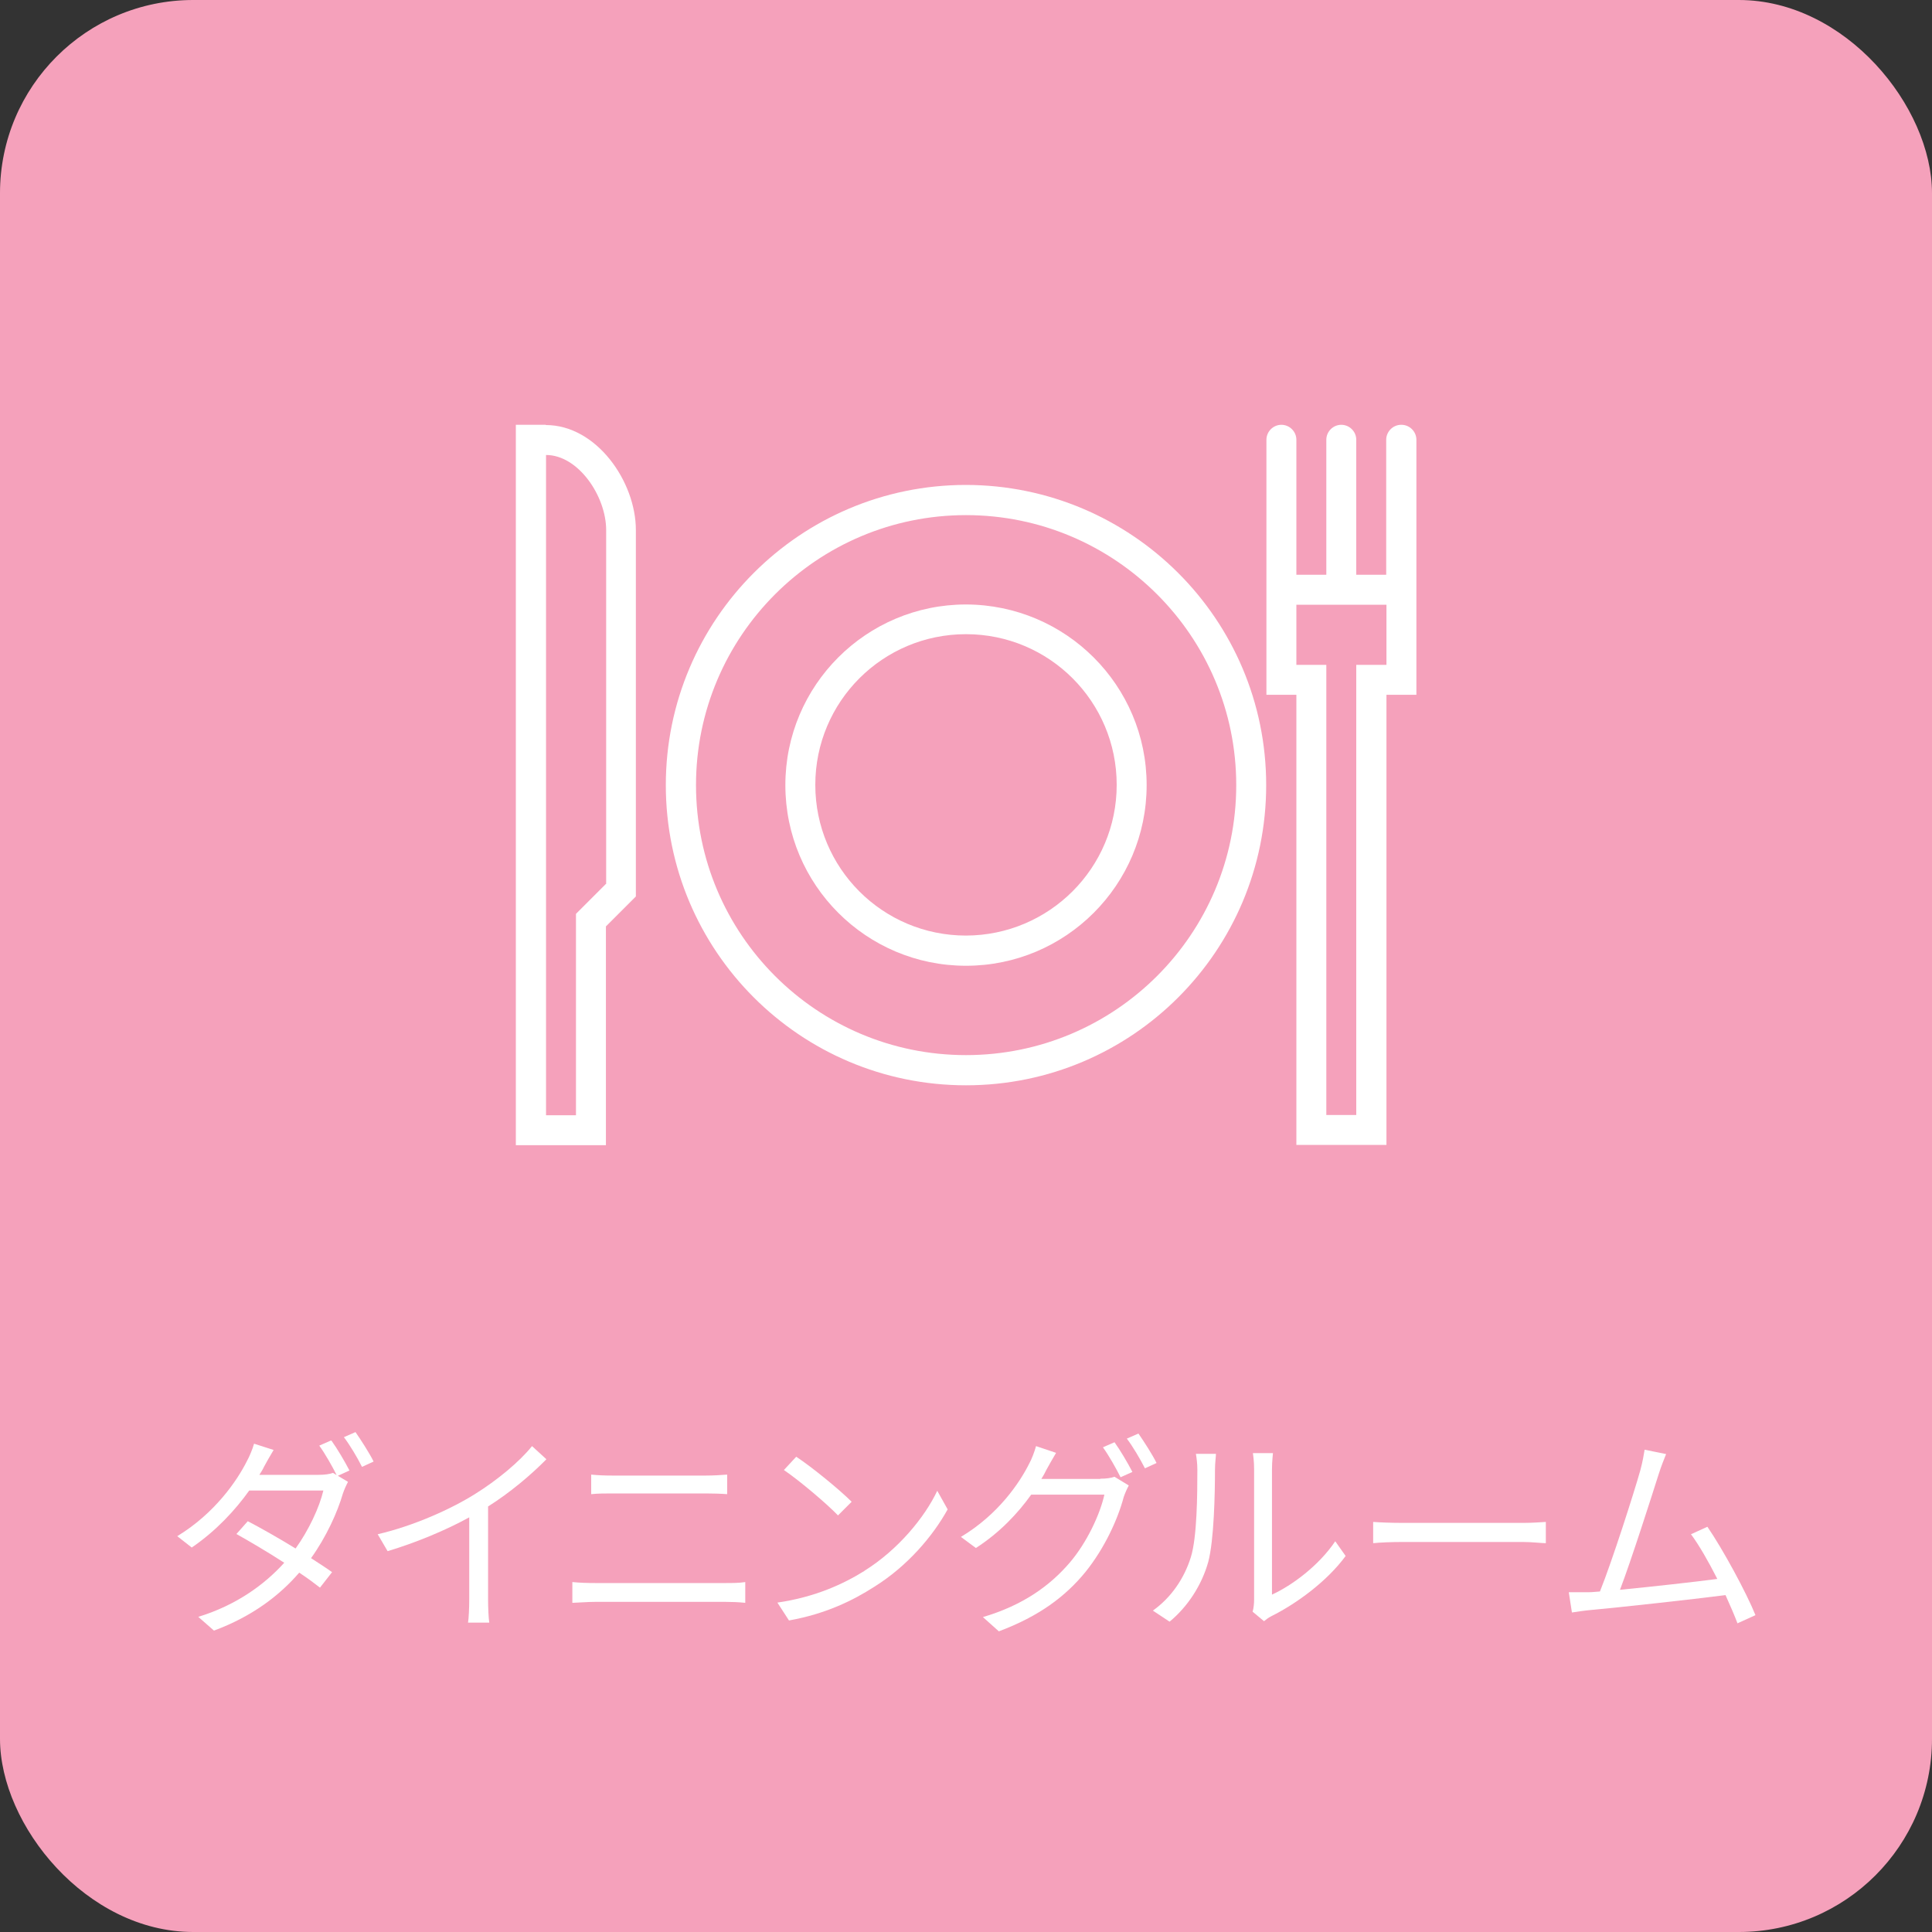 <?xml version="1.0" encoding="UTF-8"?>
<svg id="_レイヤー_2" data-name="レイヤー 2" xmlns="http://www.w3.org/2000/svg" viewBox="0 0 80 80">
  <rect x="0" y="0" width="80" height="80" fill="#333333" stroke="none"/>
  <defs>
    <style>
      .cls-1 {
        fill: #f5a1bb;
      }

      .cls-1, .cls-2 {
        stroke-width: 0px;
      }

      .cls-2 {
        fill: #fff;
      }
    </style>
  </defs>
  <g id="_1" data-name="1">
    <g>
      <rect class="cls-1" width="80" height="80" rx="8" ry="8"/>
      <g>
        <path class="cls-2" d="M22.6,17.59h-1.24v29.83h3.73v-9.06l1.24-1.24v-15.17c0-2.01-1.63-4.35-3.73-4.35ZM25.09,36.6l-1.24,1.24v8.34h-1.24v-27.34c1.34,0,2.49,1.71,2.49,3.11v14.66Z"/>
        <path class="cls-2" d="M58.02,17.59c-.34,0-.62.28-.62.62v5.59h-1.24v-5.59c0-.34-.28-.62-.62-.62s-.62.28-.62.62v5.59h-1.24v-5.59c0-.34-.28-.62-.62-.62s-.62.28-.62.62v10.56h1.24v18.64h3.73v-18.64h1.24v-10.56c0-.34-.28-.62-.62-.62ZM57.4,27.53h-1.24v18.64h-1.24v-18.64h-1.24v-2.49h3.73v2.49Z"/>
        <path class="cls-2" d="M40,20.08c-6.86,0-12.43,5.57-12.43,12.43s5.56,12.43,12.43,12.43,12.43-5.57,12.43-12.43c0-6.86-5.57-12.42-12.43-12.43ZM40,43.69c-6.18,0-11.18-5.01-11.18-11.18s5.01-11.18,11.18-11.18,11.19,5.01,11.19,11.18c0,6.17-5.01,11.18-11.19,11.18Z"/>
        <path class="cls-2" d="M40,25.03c-4.13,0-7.48,3.35-7.48,7.48s3.35,7.48,7.48,7.48,7.48-3.35,7.48-7.48c0-4.13-3.35-7.47-7.48-7.48ZM40,38.74c-3.45,0-6.24-2.79-6.24-6.24s2.79-6.24,6.24-6.24,6.24,2.79,6.24,6.24c0,3.44-2.79,6.23-6.24,6.24Z"/>
      </g>
      <g>
        <path class="cls-2" d="M13.73,59.66c.23.32.55.86.74,1.23l-.48.22.42.25c-.07.13-.16.33-.21.48-.23.79-.69,1.8-1.32,2.68.34.22.65.42.87.58l-.5.64c-.22-.17-.51-.39-.86-.62-.81.94-1.94,1.81-3.53,2.4l-.65-.57c1.57-.48,2.75-1.34,3.56-2.24-.71-.46-1.48-.91-1.98-1.19l.47-.53c.52.27,1.28.7,1.98,1.13.55-.77.98-1.69,1.15-2.4h-3.07c-.57.8-1.37,1.67-2.38,2.36l-.6-.47c1.56-.95,2.48-2.3,2.89-3.12.09-.16.23-.49.29-.71l.81.26c-.14.23-.31.53-.4.7-.05.11-.12.22-.19.33h2.46c.24,0,.45-.03.59-.08l.15.09c-.18-.36-.48-.89-.72-1.22l.48-.21ZM14.72,59.3c.23.33.59.89.75,1.22l-.48.22c-.2-.4-.5-.9-.75-1.23l.48-.21Z"/>
        <path class="cls-2" d="M22.62,60.43c-.62.63-1.49,1.37-2.41,1.95v3.85c0,.34.02.78.05.96h-.88c.03-.17.05-.62.05-.96v-3.4c-.96.53-2.21,1.05-3.38,1.4l-.41-.7c1.5-.35,3.03-1.04,4.02-1.66.92-.57,1.86-1.35,2.37-1.99l.59.54Z"/>
        <path class="cls-2" d="M23.7,65.51c.31.03.62.04.95.04h5.39c.27,0,.56,0,.82-.04v.86c-.27-.03-.58-.04-.82-.04h-5.39c-.32,0-.64.03-.95.04v-.86ZM24.48,61.06c.29.03.59.04.88.04h3.86c.32,0,.64-.02.89-.04v.81c-.25-.02-.59-.03-.89-.03h-3.85c-.32,0-.61,0-.89.03v-.81Z"/>
        <path class="cls-2" d="M35.8,65.04c1.39-.87,2.49-2.21,3.01-3.31l.43.77c-.62,1.12-1.67,2.35-3.03,3.2-.9.58-2.03,1.13-3.54,1.4l-.48-.74c1.58-.23,2.75-.78,3.6-1.31ZM35.27,62.18l-.57.57c-.45-.47-1.58-1.43-2.24-1.88l.51-.55c.64.42,1.79,1.36,2.29,1.86Z"/>
        <path class="cls-2" d="M45.57,61.23c.24,0,.44-.03.58-.08l.59.36c-.07.13-.16.33-.21.48-.24.91-.79,2.12-1.59,3.11-.82,1-1.9,1.82-3.58,2.45l-.66-.59c1.66-.49,2.78-1.3,3.6-2.26.7-.82,1.25-1.99,1.43-2.81h-3.03c-.55.77-1.3,1.57-2.29,2.21l-.62-.46c1.55-.93,2.43-2.24,2.83-3.04.09-.16.22-.49.28-.72l.83.28c-.14.23-.31.54-.4.7-.06.13-.13.25-.21.38h2.44ZM46.15,59.72c.23.32.55.86.74,1.23l-.49.22c-.18-.36-.49-.91-.73-1.24l.48-.21ZM47.14,59.36c.23.33.59.89.75,1.22l-.48.22c-.2-.39-.5-.9-.75-1.23l.48-.21Z"/>
        <path class="cls-2" d="M47.74,66.69c.76-.54,1.3-1.34,1.57-2.21.26-.83.27-2.62.27-3.62,0-.27-.03-.47-.06-.66h.83c0,.11-.04.38-.04.65,0,1-.04,2.93-.28,3.83-.27.96-.85,1.85-1.6,2.47l-.68-.45ZM51.87,66.73c.04-.14.06-.32.06-.5v-5.39c0-.34-.04-.59-.05-.67h.83c0,.07-.04.32-.04.67v5.19c.83-.38,1.94-1.2,2.62-2.21l.43.61c-.77,1.05-2.03,1.97-3.07,2.49-.14.07-.22.14-.31.21l-.48-.4Z"/>
        <path class="cls-2" d="M56.86,63.02c.27.02.75.04,1.25.04h4.93c.45,0,.77-.03.97-.04v.88c-.18,0-.56-.05-.96-.05h-4.94c-.5,0-.97.02-1.25.05v-.88Z"/>
        <path class="cls-2" d="M71.95,67.23c-.12-.32-.3-.74-.5-1.18-1.4.18-4.4.51-5.61.62-.23.02-.49.06-.75.1l-.13-.84c.27,0,.58,0,.84,0,.13,0,.29-.02.45-.03.5-1.24,1.42-4.12,1.67-5.01.11-.41.14-.63.18-.86l.89.18c-.09.23-.19.46-.31.84-.27.85-1.15,3.61-1.6,4.78,1.32-.13,3.05-.32,4.03-.45-.36-.71-.76-1.41-1.09-1.85l.68-.31c.64.93,1.62,2.74,1.99,3.66l-.75.34Z"/>
      </g>
    </g>
  </g>
</svg>